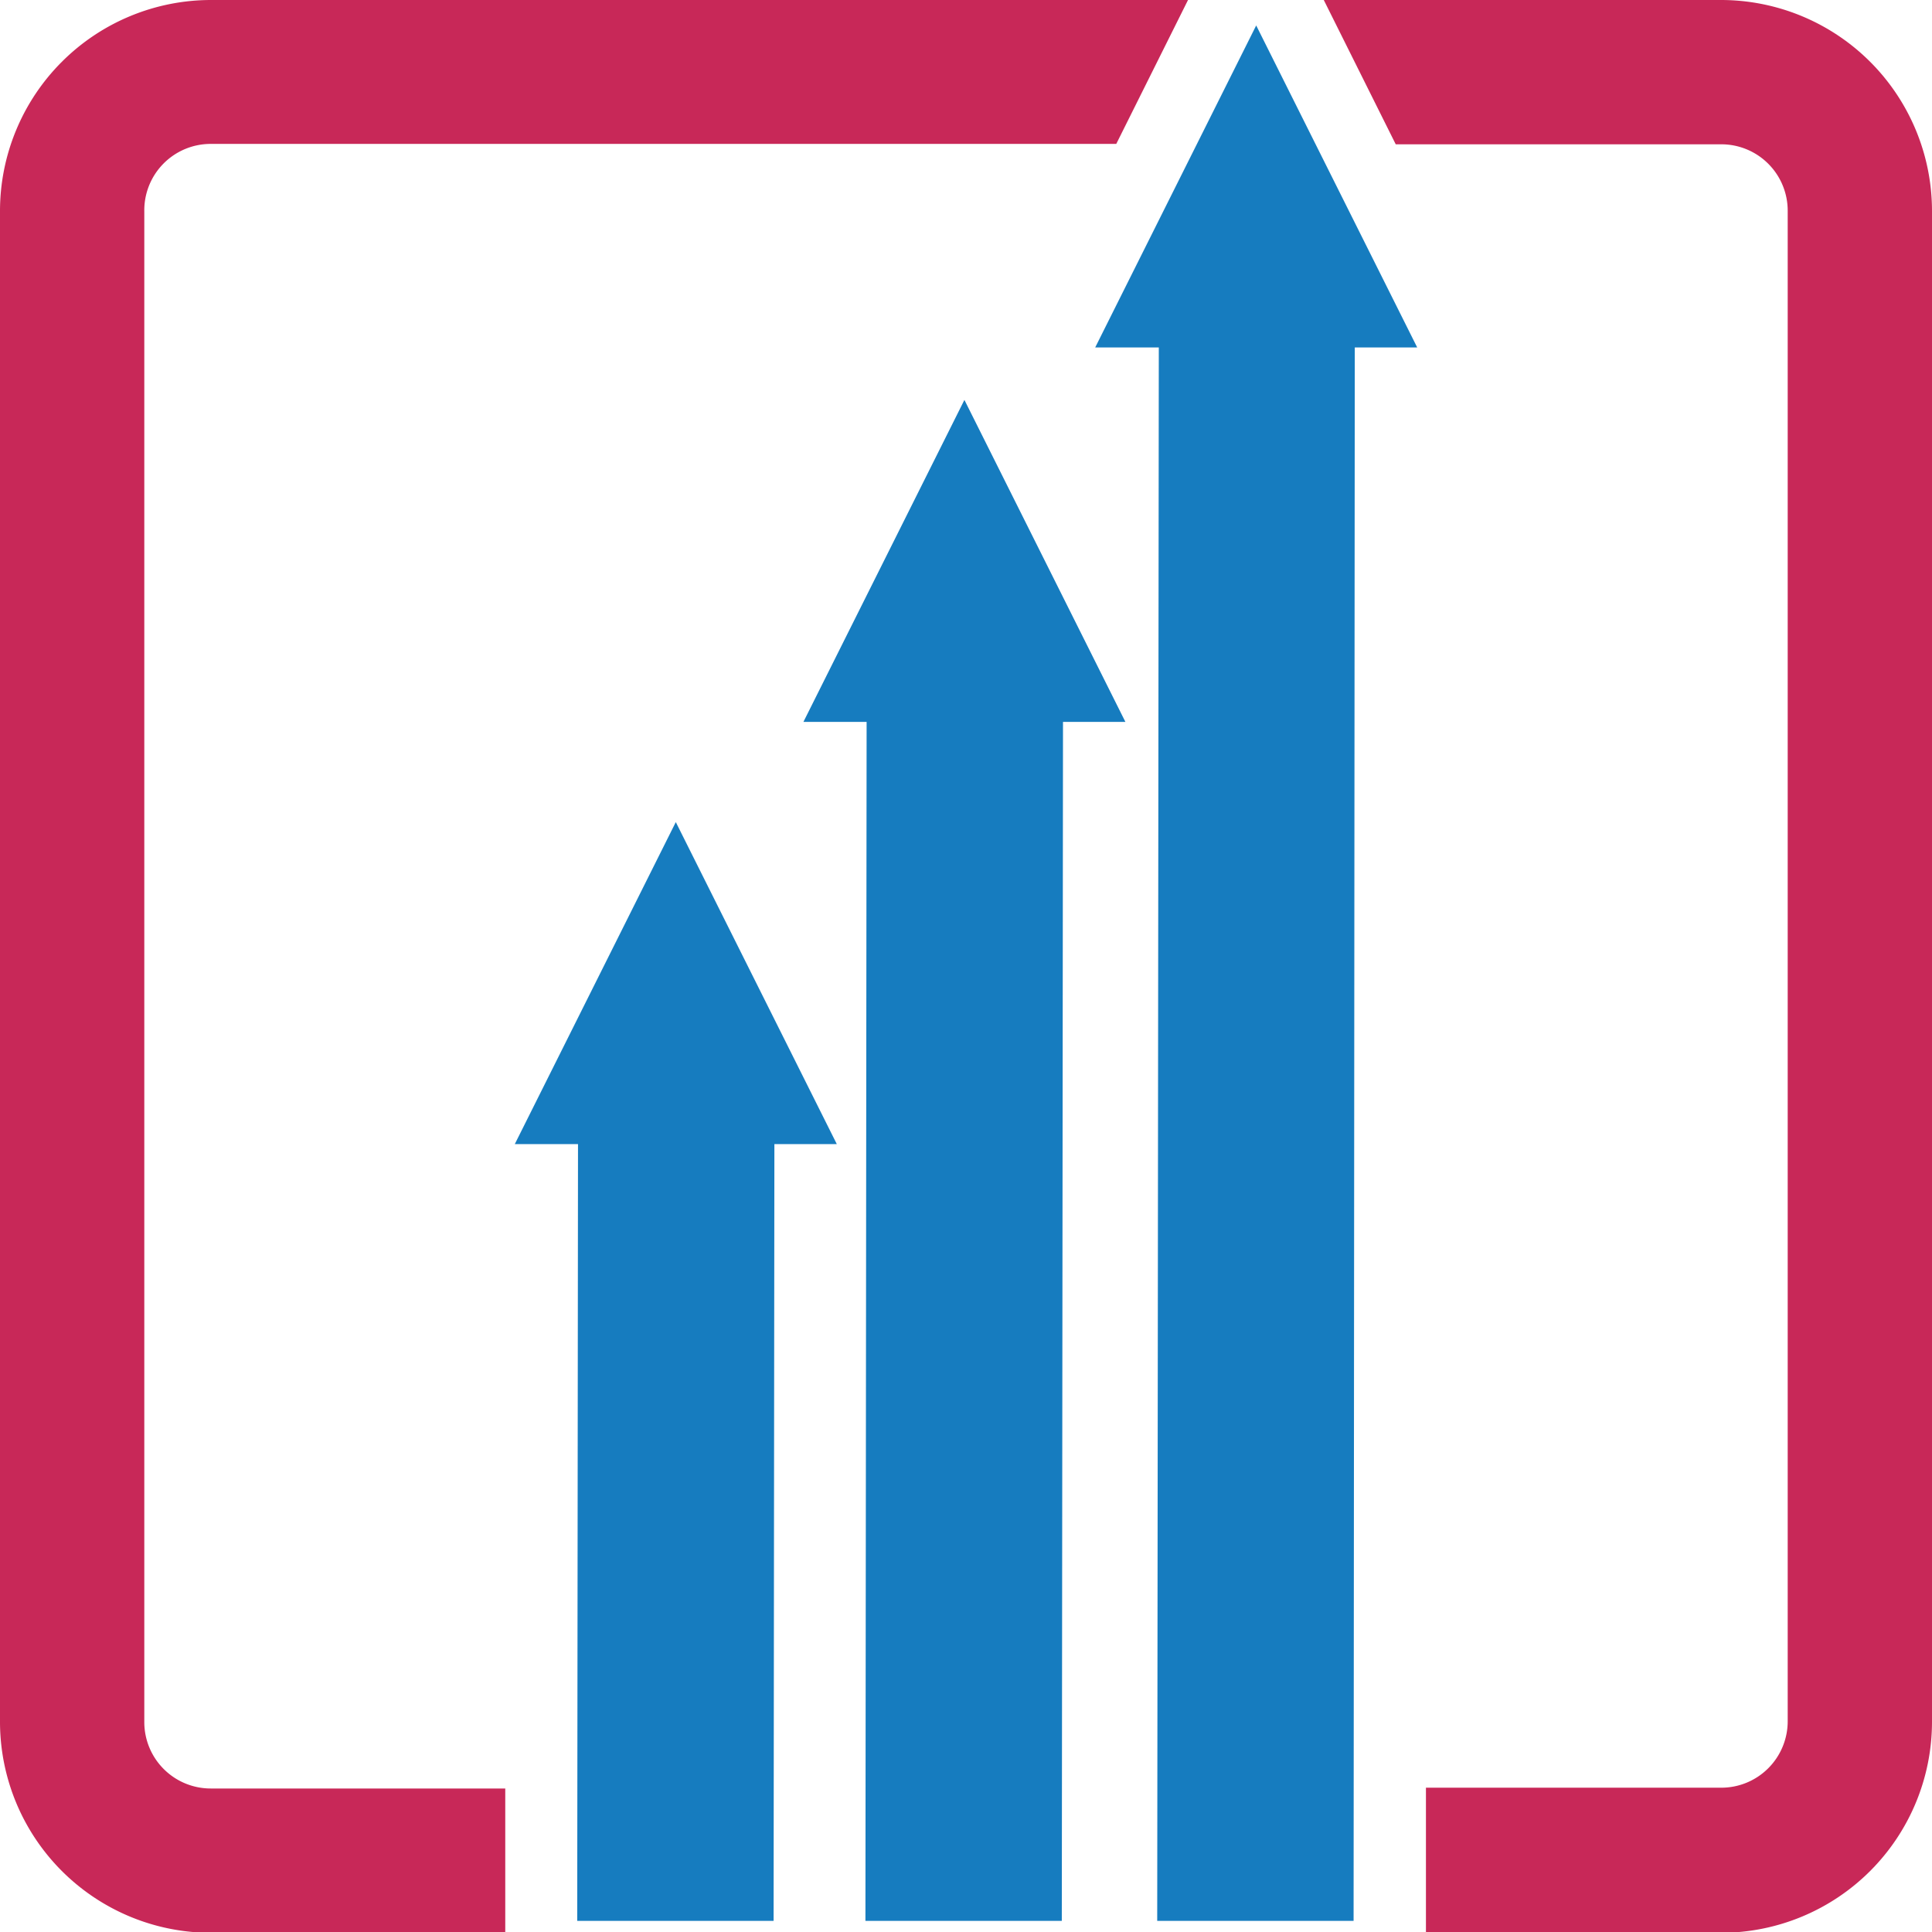 <svg id="Layer_1" data-name="Layer 1" xmlns="http://www.w3.org/2000/svg" viewBox="0 0 48.6 48.6"><defs><style>.cls-1{fill:#c82858;}.cls-2{fill:#167cbf;}</style></defs><path class="cls-1" d="M119,213.38H109l1.81,3.63H119a1.67,1.67,0,0,1,1.67,1.67v38a1.67,1.67,0,0,1-1.67,1.67h-7.43V262H119a5.31,5.31,0,0,0,5.3-5.3v-38A5.31,5.31,0,0,0,119,213.38Z" transform="translate(-75.7 -213.38)"/><path class="cls-1" d="M81,213.38a5.31,5.31,0,0,0-5.3,5.3v38A5.31,5.31,0,0,0,81,262h7.41v-3.63H81a1.67,1.67,0,0,1-1.67-1.67v-38A1.67,1.67,0,0,1,81,217h22.78l1.81-3.63Z" transform="translate(-75.7 -213.38)"/><polygon class="cls-2" points="17 20.68 12.95 28.78 14.54 28.78 14.52 48.32 19.46 48.32 19.48 28.78 21.05 28.78 17 20.68"/><polygon class="cls-2" points="24.26 10.06 20.21 18.16 21.8 18.16 21.77 48.32 26.71 48.32 26.74 18.16 28.31 18.16 24.26 10.06"/><polygon class="cls-2" points="35.65 8.74 31.6 0.64 27.55 8.74 29.15 8.74 29.11 48.32 34.05 48.32 34.08 8.74 35.65 8.74"/></svg>